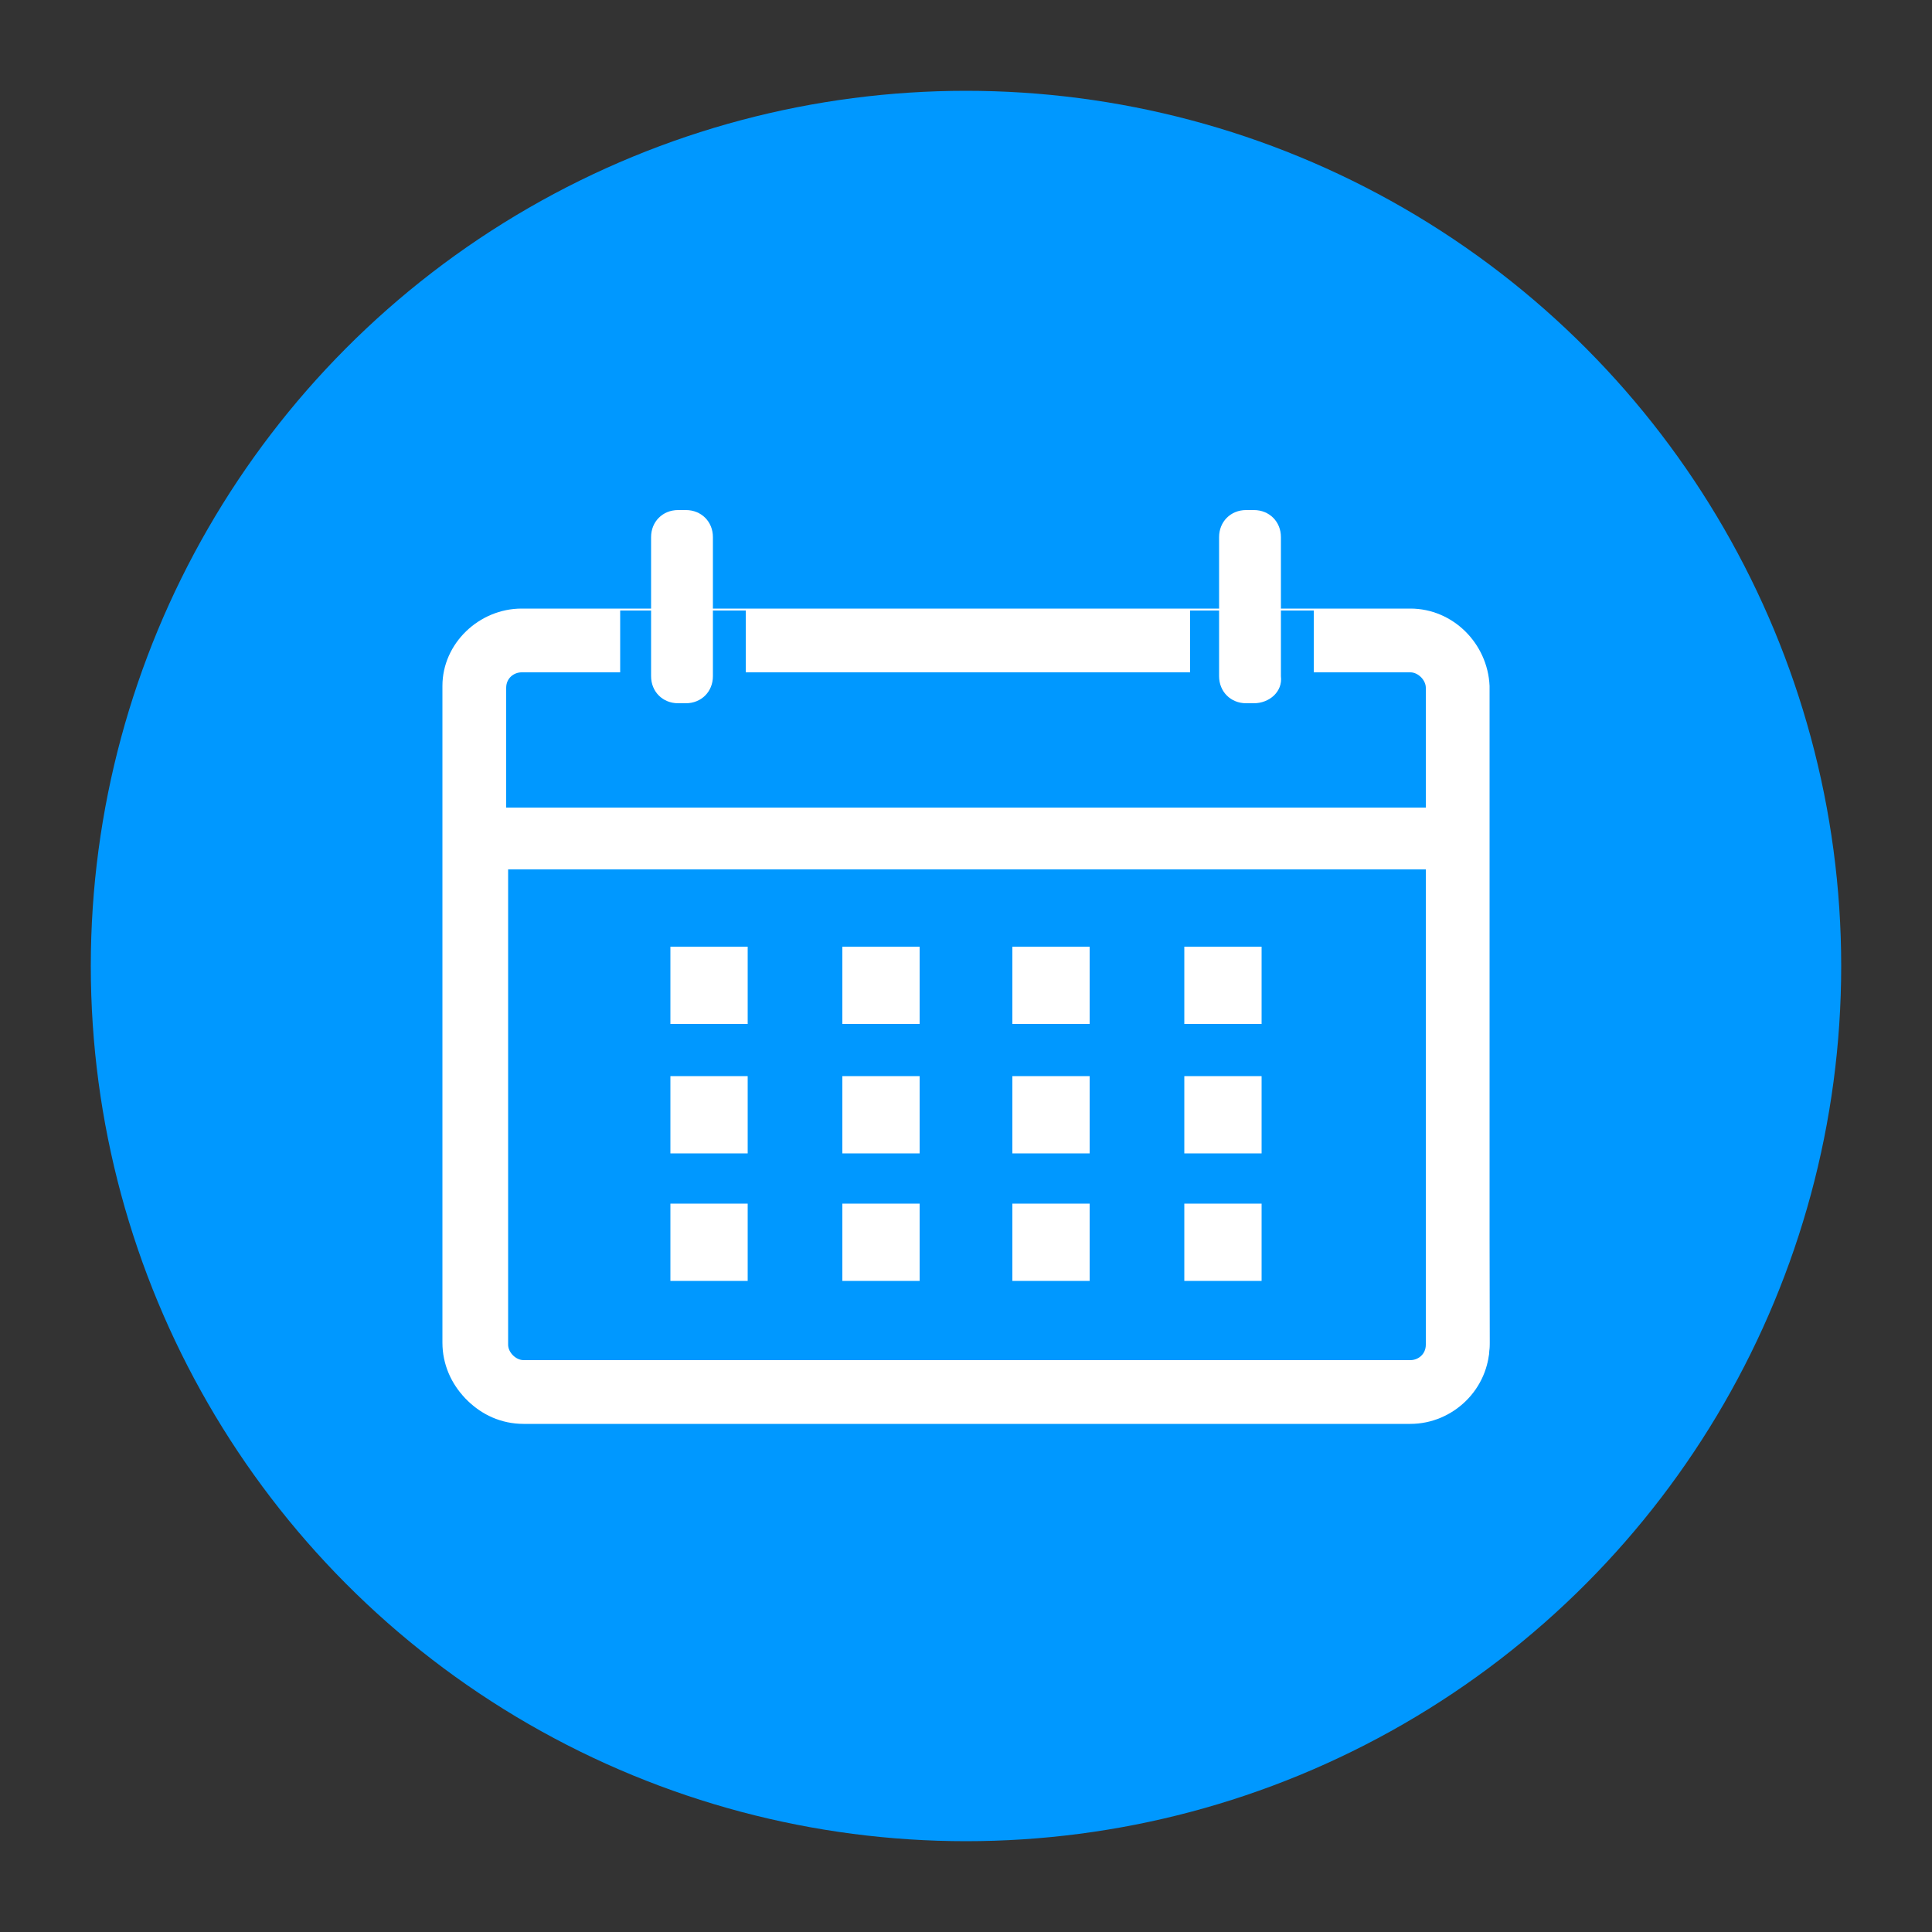 <?xml version="1.0" encoding="utf-8"?>
<!-- Generator: Adobe Illustrator 27.1.1, SVG Export Plug-In . SVG Version: 6.00 Build 0)  -->
<svg version="1.1" id="Layer_1" xmlns="http://www.w3.org/2000/svg" xmlns:xlink="http://www.w3.org/1999/xlink" x="0px" y="0px"
	 width="100px" height="100px" viewBox="0 0 100 100" style="enable-background:new 0 0 100 100;" xml:space="preserve">
<rect x="0" y="0" width="100" height="100" fill="#333333" stroke="none"/>
<style type="text/css">
	.st0{fill:#0098FF;}
	.st1{fill:#FFFFFF;}
	.st2{fill:#FE6504;}
	.st3{fill:#FE6708;}
	.st4{fill:#FE6606;}
	.st5{fill:#FE6402;}
</style>
<circle class="st0" cx="50" cy="50" r="45.3"/>
<g>
	<path class="st1" d="M127.2-73.2c-3.7-3.7-8.6-6-13.8-6.3V-83h2.6c0.9,0,1.6-0.7,1.6-1.6c0-0.9-0.7-1.6-1.6-1.6h-8.4
		c-0.9,0-1.6,0.7-1.6,1.6c0,0.9,0.7,1.6,1.6,1.6h2.6v3.5c-4.3,0.3-8.4,1.9-11.8,4.6c-1.1,0.9-2.1,1.8-3,2.9
		c-0.6,0.7-0.5,1.7,0.2,2.3s1.7,0.5,2.3-0.2c0.8-0.9,1.7-1.7,2.6-2.5c3.3-2.6,7.2-3.9,11.4-3.9c10.2,0,18.6,8.3,18.6,18.6
		s-8.3,18.6-18.6,18.6c-7.6,0-14.3-4.5-17.2-11.5c-0.3-0.8-1.3-1.2-2.1-0.9c-0.8,0.3-1.2,1.3-0.9,2.1c1.6,4,4.3,7.3,7.9,9.7
		c3.6,2.5,7.9,3.8,12.3,3.8c5.8,0,11.3-2.3,15.4-6.4c4.1-4.1,6.4-9.6,6.4-15.4C133.6-63.6,131.3-69,127.2-73.2z"/>
	<path class="st1" d="M101.4-67.1c0-0.9-0.7-1.6-1.6-1.6H81.1c-0.9,0-1.6,0.7-1.6,1.6c0,0.9,0.7,1.6,1.6,1.6h18.8
		C100.7-65.5,101.4-66.2,101.4-67.1z"/>
	<path class="st1" d="M101.4-60.6c0-0.9-0.7-1.6-1.6-1.6H83.6c-0.9,0-1.6,0.7-1.6,1.6s0.7,1.6,1.6,1.6h16.2
		C100.7-59,101.4-59.7,101.4-60.6z"/>
	<path class="st1" d="M101.4-54.1c0-0.9-0.7-1.6-1.6-1.6H86.8c-0.9,0-1.6,0.7-1.6,1.6c0,0.9,0.7,1.6,1.6,1.6h13.1
		C100.7-52.4,101.4-53.2,101.4-54.1z"/>
	<path class="st1" d="M123.2-64.5c0.7-0.7,0.8-1.8,0.1-2.6c-0.7-0.7-1.8-0.8-2.6-0.1l-9.8,9.2l-2.9-3c-0.7-0.7-1.8-0.7-2.5,0
		c-0.7,0.7-0.7,1.8-0.1,2.5l5.4,5.6L123.2-64.5z"/>
</g>
<circle class="st1" cx="-41.9" cy="-86" r="49"/>
<g>
	<path class="st2" d="M-37-124.9c2.3,0.4,2.8,0.6,4.2,1c10.1,2.7,17.9,8.3,23,17.6c0.3,0.6,0.6,1.2,0.8,1.8
		c-0.2,0.1-0.3,0.2-0.5,0.3c-0.4-0.6-0.8-1.2-1.2-1.9c-11.2-17.5-36.5-21-51.6-6.8c-8.4,7.9-11.8,17.7-8.5,29
		c3.4,11.5,11.7,18,23.2,20.4c4.9,1,9.8,0.6,14.7-0.9c-0.8-2.4-1.6-4.8-2.5-7.7c6,2.9,11.6,5.7,17.5,8.5c-3,5.5-5.9,10.8-9.1,16.5
		c-0.7-2.1-1.4-3.9-2-5.8c-2.5,0.3-4.9,0.7-7.4,0.9C-55.4-50.5-74.1-62-78.7-80.9c-4.3-17.9,5.3-36.2,23.2-42.4
		c2.6-0.9,5.3-1.5,8.2-1.9C-44.3-125.5-39.3-125.3-37-124.9z"/>
	<path class="st3" d="M-4.2-85.8c-1.1-0.1-2.1-0.1-3.5-0.2c0-2.3,0.1-4.6-0.1-6.9c-0.1-0.8-0.8-1.9-1.5-2.2
		c-0.6-0.3-1.8,0.2-2.4,0.8c-0.5,0.5-0.6,1.5-0.7,2.3c-0.1,2,0,4,0,6.1c-1.2,0-2.2,0-3.4,0c0-5.4,0-10.7,0-16.2c1,0,2,0,3.2,0
		c0,1.8,0,3.7,0,5.6c4-2.3,6.7-1.7,8.3,1.8C-4.2-91.8-4.2-88.8-4.2-85.8z"/>
	<path class="st4" d="M-56.4-78.9c4.7,0,8.9,0,13.2,0c0,1.8,0,3.4,0,5.1c-7,0-13.9,0-20.9,0c-0.4-2.5-0.1-4.5,2-6.3
		c3.2-2.7,6.2-5.7,9.1-8.8c1.1-1.1,2-2.6,2.5-4.1c0.9-2.6-0.7-4.5-3.4-4.5c-1.2,0-2.5,0.4-3.6,0.8c-1.1,0.5-2.2,1.2-3.4,1.9
		c-1.1-1.2-2.2-2.4-3.2-3.6c3.6-4.5,12.7-5.7,17.2-2.4c3,2.2,4.1,6.2,2.1,9.8c-1.2,2.3-3.1,4.2-4.9,6.1
		C-51.7-82.8-53.9-81.1-56.4-78.9z"/>
	<path class="st5" d="M-21.9-102.2c0,6.1,0,11.9,0,17.9c1.3,0,2.4,0,3.6,0c0,1.6,0,3,0,4.6c-1.1,0.1-2.2,0.1-3.5,0.2
		c0,1.9,0,3.8,0,5.7c-2.2,0-4.1,0-6.3,0c0-1.9,0-3.7,0-5.8c-4.4,0-8.6,0-12.8,0c-0.3-2.3-0.3-4.3,1.2-6.2c3.7-4.8,7.2-9.7,10.6-14.7
		c1-1.4,2-1.9,3.6-1.7C-24.5-102.1-23.3-102.2-21.9-102.2z M-28.2-84.4c0-3.5,0-6.8,0-10.3c-2.4,3.5-4.7,6.8-7.1,10.3
		C-32.8-84.4-30.6-84.4-28.2-84.4z"/>
</g>
<polygon class="st0" points="89.4,233.7 89.4,186.1 48.2,162.3 6.9,186.1 6.9,233.7 48.2,257.6 "/>
<polygon class="st2" points="-1.3,40.9 -1.3,-6.7 -42.6,-30.6 -83.8,-6.7 -83.8,40.9 -42.6,64.7 "/>
<g>
	<g>
		<path class="st0" d="M27,72c-1.3,0-2.4-1.1-2.4-2.4v-34c0-1.3,1.1-2.4,2.4-2.4H73c1.3,0,2.4,1.1,2.4,2.4v34c0,1.3-1.1,2.4-2.4,2.4
			H27z"/>
		<path class="st1" d="M73,34.8c0.4,0,0.8,0.4,0.8,0.8v34c0,0.5-0.4,0.8-0.8,0.8H27c-0.4,0-0.8-0.4-0.8-0.8v-34
			c0-0.5,0.4-0.8,0.8-0.8H73L73,34.8z M73,31.5H27c-2.2,0-4.1,1.8-4.1,4v34c0,2.2,1.8,4.1,4.1,4.1H73c2.2,0,4.1-1.8,4.1-4.1v-34
			C77,33.3,75.2,31.5,73,31.5L73,31.5z"/>
	</g>
	<g>
		<path class="st0" d="M27,72c-1.3,0-2.4-1.1-2.4-2.4V43.4h50.8v26.2c0,1.3-1.1,2.4-2.4,2.4L27,72L27,72z"/>
		<path class="st1" d="M73.8,45v24.6c0,0.5-0.4,0.8-0.8,0.8H27.1c-0.4,0-0.8-0.4-0.8-0.8V45H73.8L73.8,45z M77,41.8H23v27.8
			c0,2.2,1.8,4.1,4.1,4.1H73c2.2,0,4.1-1.8,4.1-4.1L77,41.8L77,41.8z"/>
	</g>
	<g>
		<g>
			<rect x="34.7" y="49" class="st1" width="4" height="4"/>
			<rect x="43.6" y="49" class="st1" width="4" height="4"/>
			<rect x="52.4" y="49" class="st1" width="4" height="4"/>
			<rect x="61.3" y="49" class="st1" width="4" height="4"/>
		</g>
		<g>
			<rect x="34.7" y="55.7" class="st1" width="4" height="4"/>
			<rect x="43.6" y="55.7" class="st1" width="4" height="4"/>
			<rect x="52.4" y="55.7" class="st1" width="4" height="4"/>
			<rect x="61.3" y="55.7" class="st1" width="4" height="4"/>
		</g>
		<g>
			<rect x="34.7" y="62.3" class="st1" width="4" height="4"/>
			<rect x="43.6" y="62.3" class="st1" width="4" height="4"/>
			<rect x="52.4" y="62.3" class="st1" width="4" height="4"/>
			<rect x="61.3" y="62.3" class="st1" width="4" height="4"/>
		</g>
	</g>
	<g>
		<path class="st0" d="M36.6,37.8h-2.6c-1.1,0-1.9-0.9-1.9-1.9v-4.3h6.5v4.3C38.5,36.9,37.6,37.8,36.6,37.8z"/>
		<path class="st1" d="M35.5,36.4h-0.4c-0.8,0-1.4-0.6-1.4-1.4v-7.2c0-0.8,0.6-1.4,1.4-1.4h0.4c0.8,0,1.4,0.6,1.4,1.4V35
			C36.9,35.8,36.3,36.4,35.5,36.4z"/>
		<path class="st0" d="M66.1,37.8h-2.6c-1.1,0-1.9-0.9-1.9-1.9v-4.3H68v4.3C68,36.9,67.1,37.8,66.1,37.8z"/>
		<path class="st1" d="M64.9,36.4h-0.4c-0.8,0-1.4-0.6-1.4-1.4v-7.2c0-0.8,0.6-1.4,1.4-1.4h0.4c0.8,0,1.4,0.6,1.4,1.4V35
			C66.4,35.8,65.7,36.4,64.9,36.4z"/>
	</g>
</g>
<g>
	<rect x="-166.2" y="-34.8" class="st1" width="18.9" height="2.3"/>
	<rect x="-166.2" y="-26.8" class="st1" width="18.9" height="2.3"/>
	<rect x="-166.2" y="-10.7" class="st1" width="9" height="2.3"/>
	<rect x="-166.2" y="-18.7" class="st1" width="13.7" height="2.3"/>
	<path class="st1" d="M-142.1-8.6v4.3v2.5c0,1-0.8,1.8-1.8,1.8h-25.6c-1,0-1.8-0.8-1.8-1.8v-37.1c0-1,0.8-1.8,1.8-1.8h25.6
		c1,0,1.8,0.8,1.8,1.8v11.7l3.9-4.6v-7.8c0-2.8-2.3-5.1-5.1-5.1h-26.9c-2.8,0-5.1,2.3-5.1,5.1V-1c0,2.8,2.3,5.1,5.1,5.1h26.9
		c2.8,0,5.1-2.3,5.1-5.1v-7.7V-13v-0.6l-3.9,4.6V-8.6z"/>
	<path class="st1" d="M-126.1-34l-2.8-2.4c-1.1-0.9-2.6-0.8-3.5,0.3l-1.7,2c0,0,0,0.1,0,0.1l6.5,5.5c0,0,0.1,0,0.1,0l1.7-2
		C-124.9-31.6-125-33.1-126.1-34z"/>
	<path class="st1" d="M-134.8-33.2c0,0-0.1,0-0.1,0l-15.3,18c-0.2,0.2-0.3,0.4-0.3,0.6l-0.2,1.1l-0.4,1.6l-0.8,3.6l-0.4,1.6
		l-0.1,0.7c0,0,0,0.1,0,0.1c0,0,0.1,0,0.1,0l0.6-0.3l1.5-0.6l3.4-1.4l1.5-0.6l1-0.4c0.2-0.1,0.4-0.2,0.6-0.4l15.3-18
		c0,0,0-0.1,0-0.1L-134.8-33.2z M-146.3-9.9l-3.6,1.3c0,0-0.1,0-0.1,0c0,0,0,0,0-0.1l0.7-3.7c0,0,0-0.1,0.1-0.1
		c0.7,0,1.4,0.2,1.9,0.7C-146.7-11.3-146.4-10.7-146.3-9.9C-146.3-9.9-146.3-9.9-146.3-9.9z"/>
</g>
</svg>
